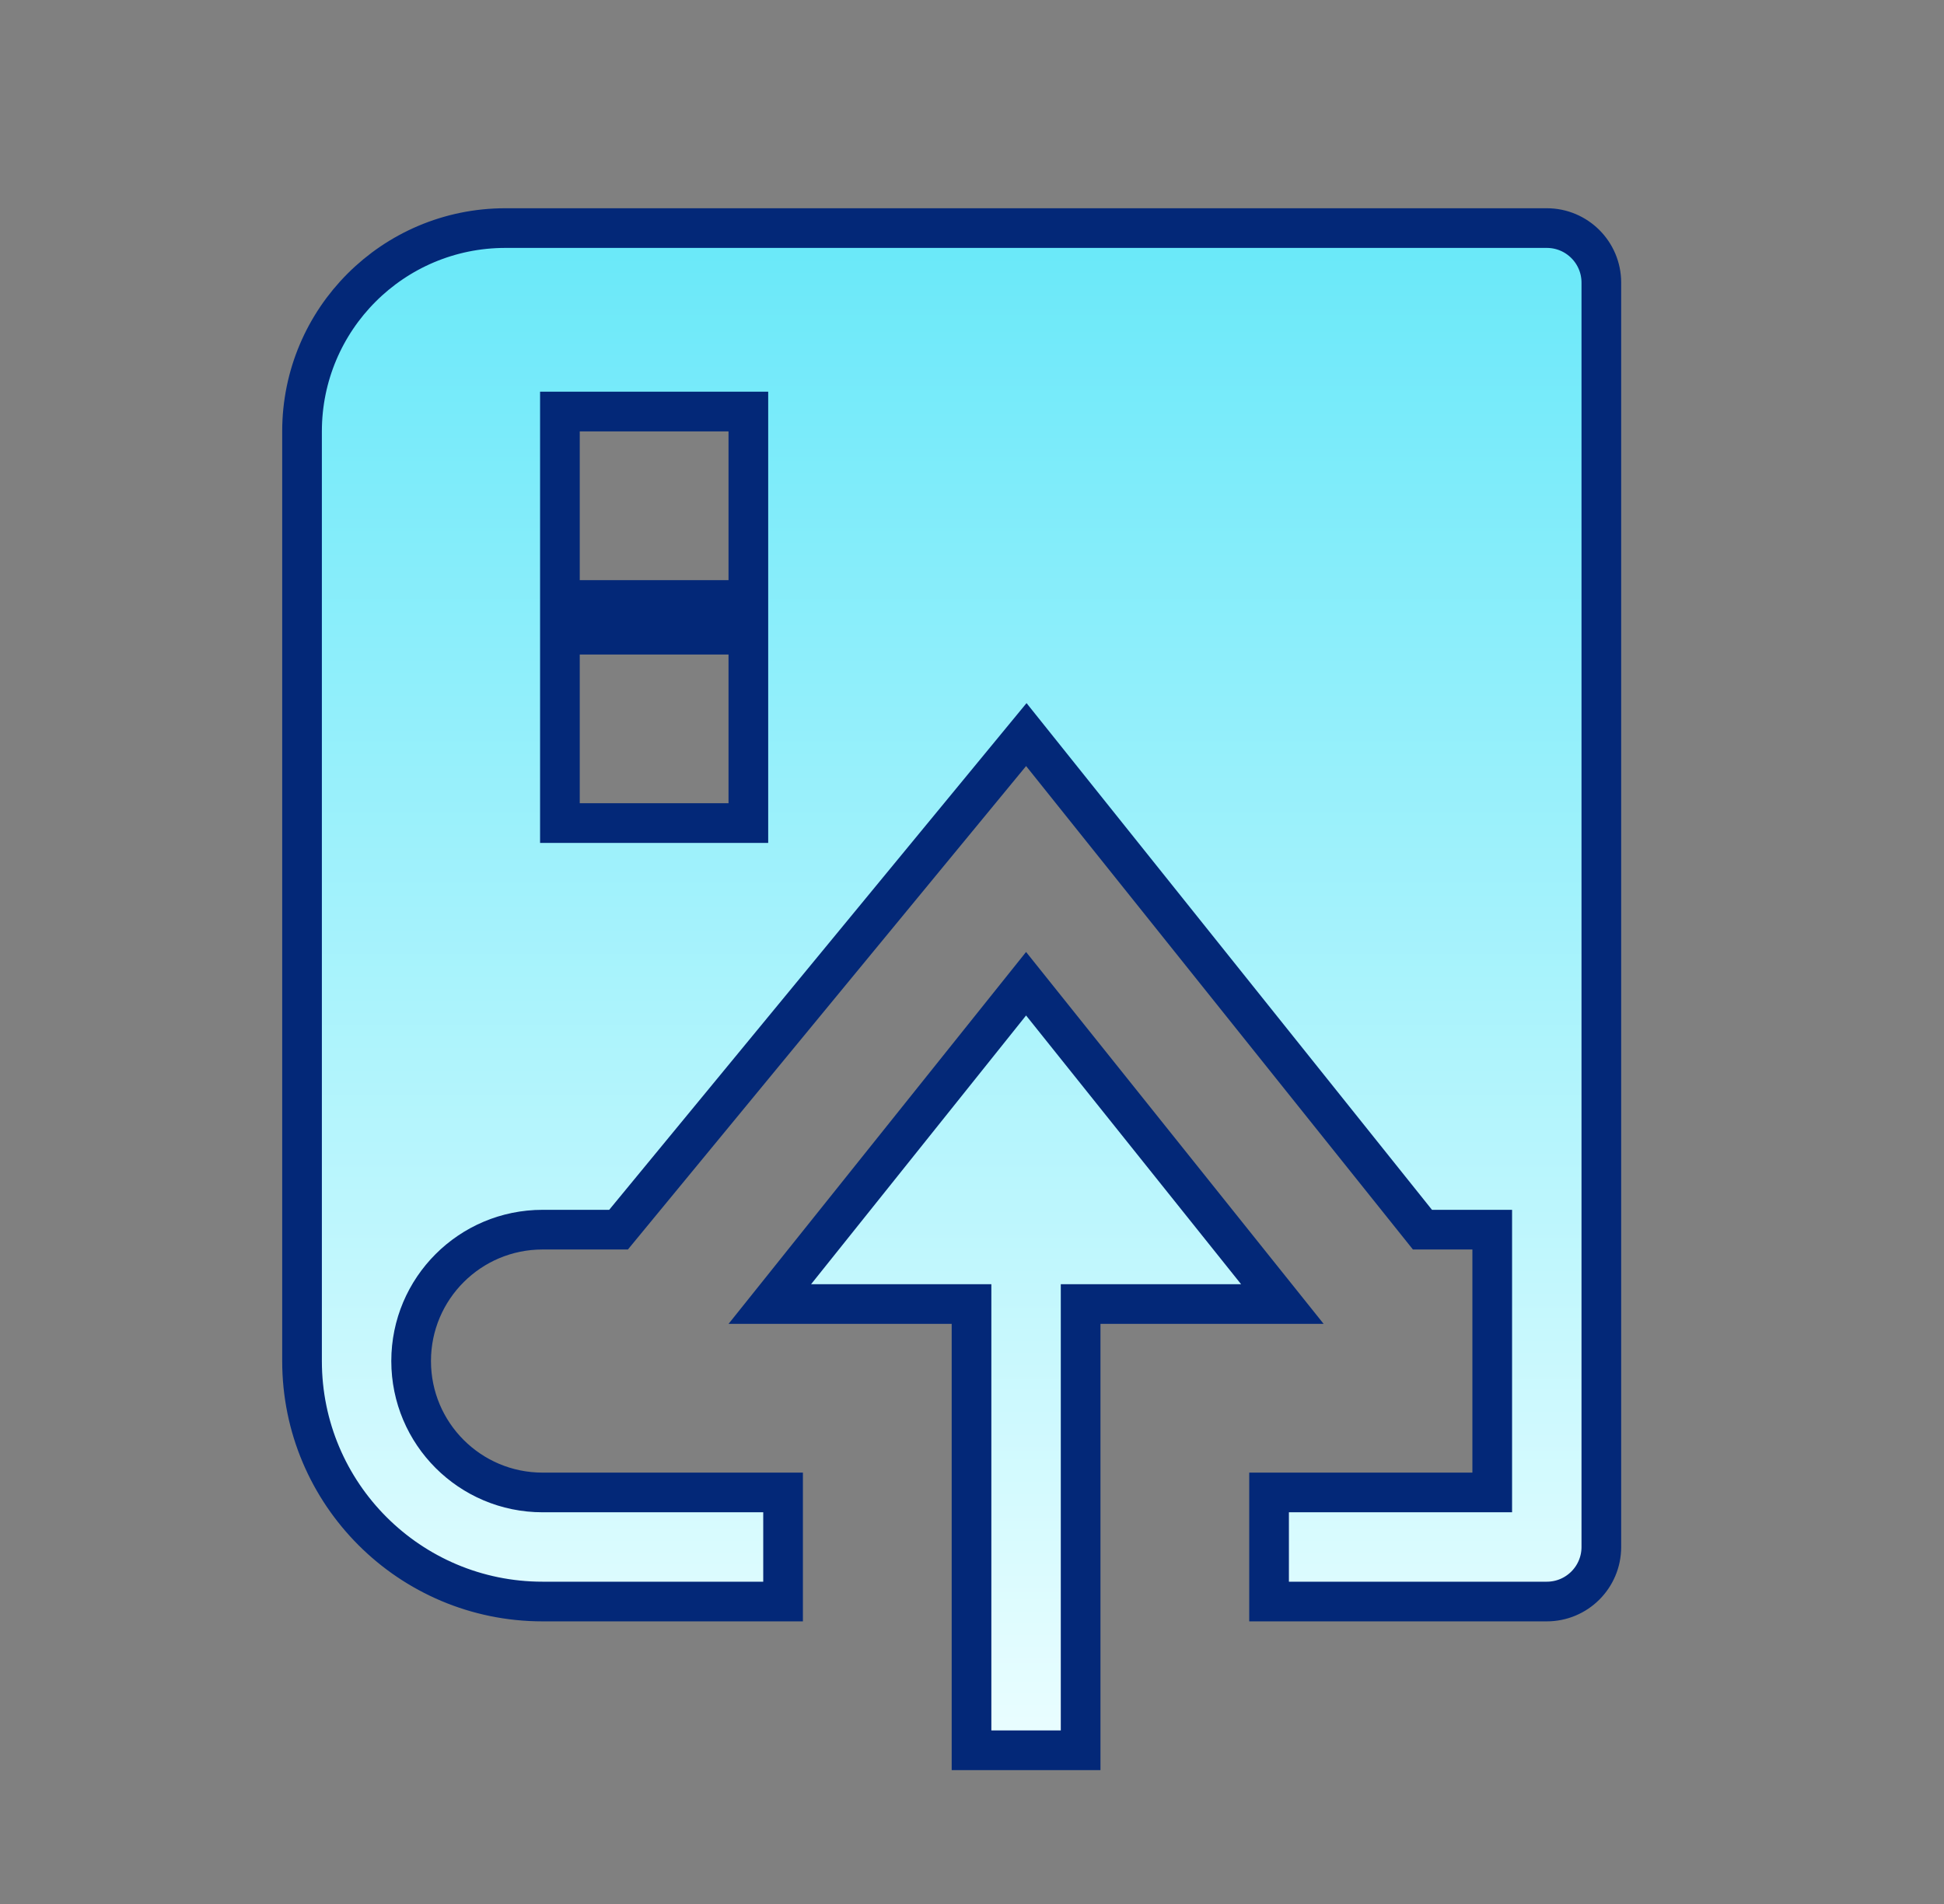 <svg xmlns="http://www.w3.org/2000/svg" width="49" height="48" viewBox="0 0 49 48" fill="none"><rect x="0" y="0" width="49" height="48" fill="#808080" stroke="none"/><path d="M27.738 32.875H27.238V33.375V44.125H24.488V33.375V32.875H23.988H19.404L25.863 24.8L32.323 32.875H27.738ZM25.477 18.995L15.591 31H13.676C11.846 31 10.363 32.483 10.363 34.312C10.363 36.142 11.846 37.625 13.676 37.625H19.738V40.375H13.676C10.328 40.375 7.613 37.661 7.613 34.312V10.875C7.613 8.045 9.908 5.75 12.738 5.75H38.988C39.748 5.75 40.363 6.366 40.363 7.125V39C40.363 39.759 39.748 40.375 38.988 40.375H31.988V37.625H37.113H37.613V37.125V31.5V31H37.113H35.854L26.254 19L25.869 18.519L25.477 18.995ZM14.613 10.375H14.113V10.875V14.625V15.125H14.613H18.363H18.863V14.625V10.875V10.375H18.363H14.613ZM14.613 16H14.113V16.5V20.25V20.75H14.613H18.363H18.863V20.25V16.5V16H18.363H14.613Z" fill="url(#paint0_linear_2882_39195)" stroke="#032878"></path><defs><linearGradient id="paint0_linear_2882_39195" x1="23.988" y1="5.25" x2="23.988" y2="44.625" gradientUnits="userSpaceOnUse"><stop stop-color="#67E8F9"></stop><stop offset="1" stop-color="#ECFEFF"></stop></linearGradient></defs></svg>